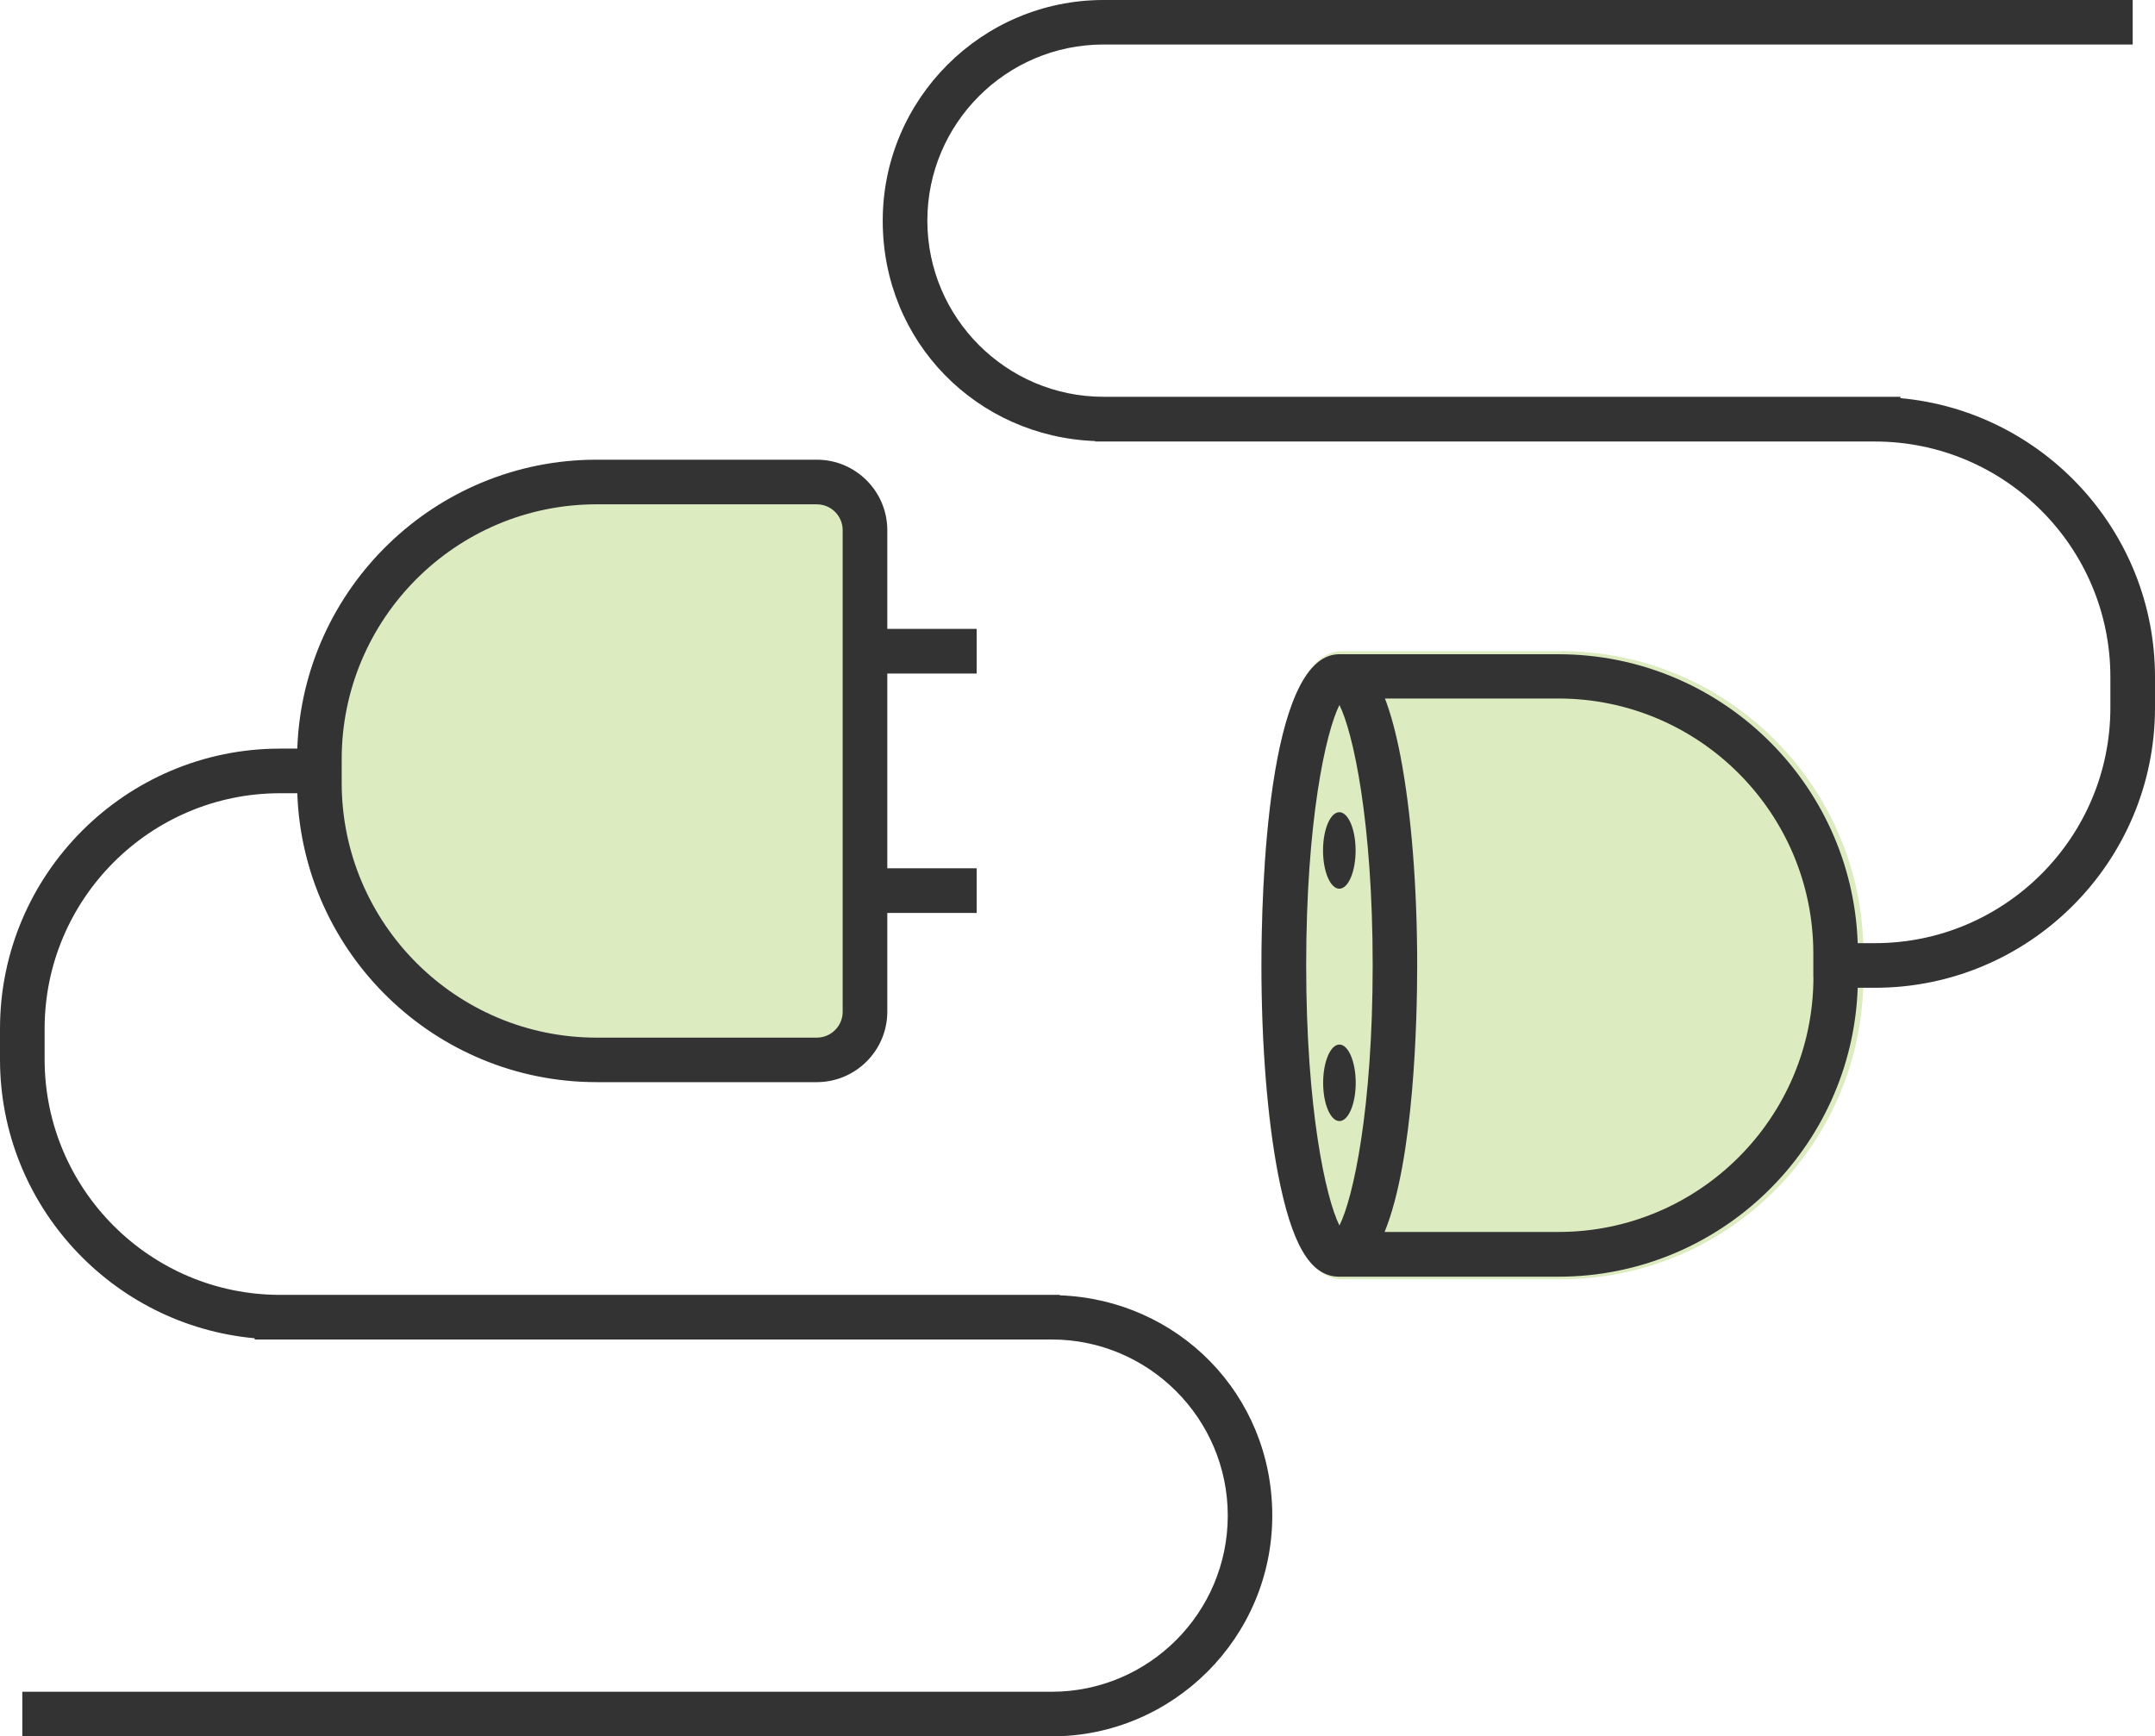 <?xml version="1.0" encoding="UTF-8"?><svg id="Layer_1" xmlns="http://www.w3.org/2000/svg" viewBox="0 0 193.18 155.65"><defs><style>.cls-1{fill:#ddebc1;}.cls-1,.cls-2{stroke-width:0px;}.cls-2{fill:#333;}</style></defs><path class="cls-1" d="m139.94,58.38h-19.61s-.02,0-.03,0-.02,0-.03,0h-.07c-6.61.22-7.13,21.58-7.13,28.15s.52,27.94,7.13,28.15h0s19.74,0,19.74,0c14.94,0,27.1-12.16,27.1-27.1v-2.11c0-14.94-12.16-27.1-27.1-27.1Z"/><path class="cls-1" d="m52.3,44.66h2.11c13.71,0,24.85,11.13,24.85,24.85v19.74c0,2.39-1.94,4.32-4.32,4.32H31.78c-2.39,0-4.32-1.94-4.32-4.32v-19.74c0-13.71,11.13-24.85,24.85-24.85Z" transform="translate(-15.76 122.48) rotate(-90)"/><path class="cls-2" d="m95,116.12v-.04H25.11c-11.64,0-21.11-9.47-21.11-21.11v-2.75c0-11.64,9.47-21.11,21.11-21.11h1.54c.5,14.37,12.34,25.9,26.83,25.9h19.74c3.49,0,6.32-2.84,6.32-6.32v-8.85h8.01v-4h-8.01v-17.46h8.01v-4h-8.01v-8.85c0-3.49-2.84-6.32-6.32-6.32h-19.74c-14.49,0-26.33,11.54-26.83,25.9h-1.54c-13.84,0-25.11,11.26-25.11,25.11v2.75c0,13.07,10.05,23.84,22.83,25v.11h71.44c8.7,0,15.79,7.08,15.79,15.79s-7.08,15.79-15.79,15.79H2v4h92.26c10.91,0,19.79-8.88,19.79-19.79s-8.48-19.36-19.05-19.75ZM30.63,68.06c0-12.6,10.25-22.85,22.85-22.85h19.74c1.28,0,2.32,1.04,2.32,2.32v43.17c0,1.28-1.04,2.32-2.32,2.32h-19.74c-12.6,0-22.85-10.25-22.85-22.85v-2.11Z"/><path class="cls-2" d="m170.36,35.68v-.11h-71.44c-8.7,0-15.79-7.08-15.79-15.79s7.08-15.79,15.79-15.79h92.26V0h-92.26c-10.91,0-19.79,8.88-19.79,19.79s8.48,19.36,19.05,19.75v.04h69.89c11.64,0,21.11,9.47,21.11,21.11v2.75c0,11.64-9.47,21.11-21.11,21.11h-1.54c-.5-14.37-12.34-25.9-26.83-25.9h-19.6s-.03,0-.04,0c0,0-.02,0-.03,0h-.07c-6.38.22-6.88,21.39-6.88,27.9,0,7.04.53,13.68,1.49,18.7,1.21,6.29,2.87,9.13,5.39,9.2h0s19.74,0,19.74,0c14.49,0,26.33-11.54,26.83-25.9h1.54c13.84,0,25.11-11.26,25.11-25.11v-2.75c0-13.07-10.05-23.84-22.83-25Zm-53.27,50.85c0-12.93,1.75-20.89,2.98-23.33,1.22,2.44,2.98,10.4,2.98,23.33s-1.75,20.89-2.98,23.33c-1.22-2.44-2.98-10.4-2.98-23.33Zm45.47,1.06c0,12.6-10.25,22.85-22.85,22.85h-15.59c2.65-6.5,2.92-19.14,2.92-23.91,0-7.04-.53-13.68-1.49-18.7-.41-2.12-.87-3.84-1.4-5.21h15.55c12.6,0,22.85,10.25,22.85,22.85v2.11Z"/><path class="cls-2" d="m120.06,79.67c.81,0,1.46-1.53,1.46-3.43s-.66-3.43-1.46-3.43-1.46,1.53-1.46,3.43.66,3.43,1.46,3.43Z"/><path class="cls-2" d="m121.53,97.07c0-1.89-.66-3.43-1.46-3.43s-1.46,1.53-1.46,3.43.66,3.43,1.46,3.43,1.46-1.53,1.46-3.43Z"/></svg>